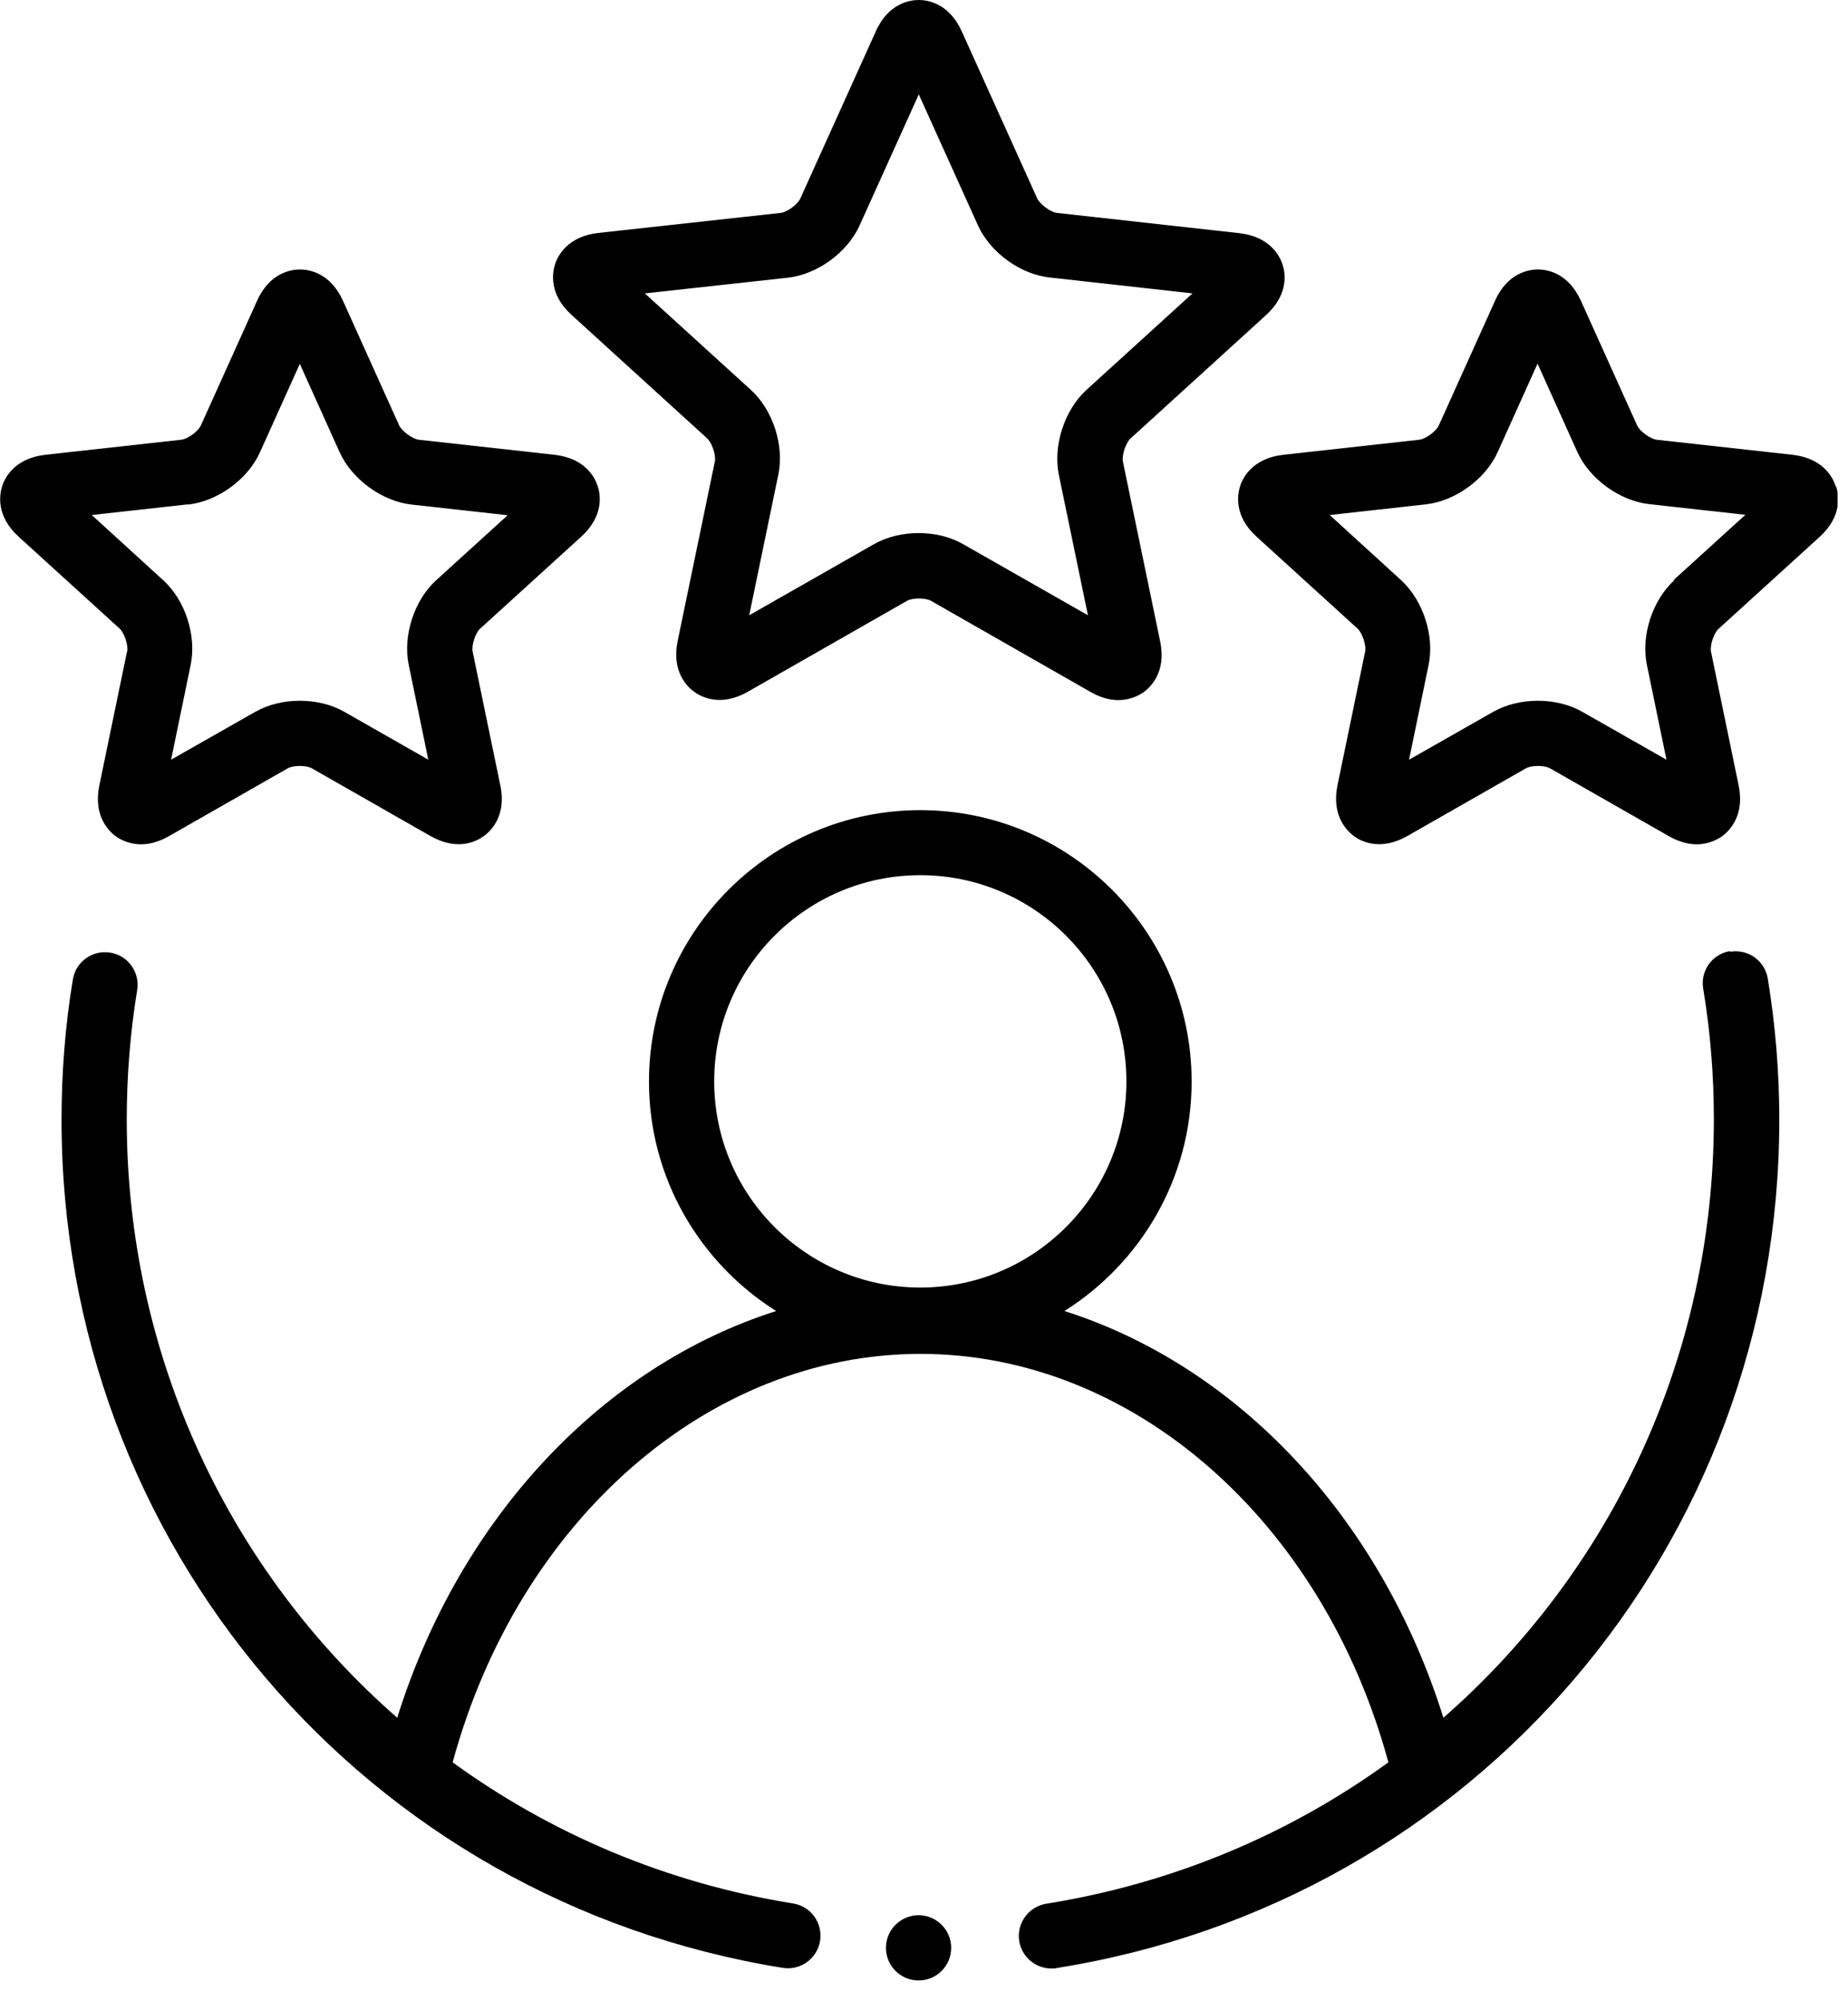 <svg width="85" height="92" viewBox="0 0 85 92" fill="none" xmlns="http://www.w3.org/2000/svg">
<g clip-path="url(#clip0_103_5719)">
<path d="M32.53 20.16C32.75 20.36 32.94 20.94 32.88 21.22L31.17 29.47C30.88 30.87 31.6 31.57 31.93 31.81C32.25 32.04 33.14 32.52 34.39 31.81L41.71 27.63C41.97 27.48 42.57 27.48 42.83 27.63L50.15 31.81C50.64 32.09 51.07 32.19 51.44 32.19C52 32.19 52.41 31.96 52.61 31.82C52.93 31.58 53.66 30.89 53.36 29.48L51.65 21.23C51.59 20.94 51.78 20.36 52 20.16L58.23 14.49C59.29 13.53 59.12 12.54 58.99 12.16C58.87 11.78 58.42 10.88 57 10.72L48.62 9.79C48.33 9.76 47.84 9.4 47.71 9.13L44.24 1.45C43.65 0.14 42.66 0 42.26 0C41.86 0 40.86 0.14 40.28 1.45L36.81 9.13C36.69 9.4 36.2 9.76 35.9 9.79L27.52 10.71C26.1 10.87 25.65 11.77 25.53 12.15C25.41 12.53 25.23 13.52 26.29 14.48L32.52 20.15L32.53 20.16ZM36.23 12.77C37.59 12.62 38.98 11.61 39.54 10.36L42.26 4.34L44.98 10.36C45.54 11.6 46.93 12.62 48.29 12.76L54.85 13.49L49.97 17.93C48.96 18.85 48.43 20.49 48.7 21.82L50.04 28.29L44.3 25.02C43.71 24.68 42.98 24.51 42.25 24.51C41.52 24.51 40.8 24.68 40.2 25.02L34.46 28.29L35.8 21.82C36.08 20.48 35.55 18.85 34.54 17.93L29.66 13.49L36.22 12.77H36.23Z" fill="black"/>
<path d="M84.43 22.35C84.31 21.97 83.87 21.07 82.44 20.91L76.21 20.22C75.92 20.19 75.42 19.83 75.3 19.56L72.72 13.84C72.13 12.53 71.14 12.39 70.74 12.39C70.34 12.39 69.34 12.53 68.76 13.84L66.18 19.56C66.06 19.83 65.57 20.19 65.27 20.22L59.03 20.91C57.61 21.07 57.16 21.97 57.04 22.35C56.92 22.73 56.74 23.72 57.8 24.68L62.44 28.9C62.66 29.1 62.85 29.68 62.79 29.96L61.52 36.1C61.23 37.5 61.95 38.2 62.27 38.44C62.59 38.68 63.48 39.15 64.73 38.44L70.18 35.33C70.44 35.18 71.04 35.18 71.3 35.33L76.75 38.44C77.24 38.72 77.67 38.82 78.04 38.82C78.6 38.82 79.01 38.59 79.21 38.45C79.53 38.21 80.26 37.52 79.97 36.11L78.7 29.97C78.64 29.68 78.83 29.1 79.05 28.91L83.69 24.69C84.75 23.73 84.58 22.74 84.45 22.36L84.43 22.35ZM77.01 26.68C76 27.6 75.47 29.24 75.75 30.57L76.65 34.93L72.78 32.73C72.19 32.39 71.46 32.22 70.73 32.22C70 32.22 69.28 32.39 68.68 32.73L64.81 34.93L65.71 30.57C65.99 29.23 65.45 27.6 64.45 26.68L61.16 23.68L65.58 23.19C66.94 23.04 68.33 22.03 68.89 20.78L70.72 16.72L72.55 20.78C73.11 22.02 74.5 23.03 75.86 23.18L80.28 23.67L76.99 26.66L77.01 26.68Z" fill="black"/>
<path d="M5.84 29.97L4.57 36.11C4.28 37.51 5 38.21 5.32 38.45C5.52 38.59 5.92 38.82 6.49 38.82C6.86 38.82 7.29 38.72 7.78 38.44L13.23 35.33C13.49 35.18 14.09 35.18 14.35 35.33L19.8 38.44C21.05 39.15 21.93 38.68 22.26 38.44C22.58 38.2 23.31 37.51 23.01 36.1L21.74 29.96C21.68 29.67 21.87 29.09 22.09 28.9L26.73 24.68C27.79 23.72 27.62 22.73 27.49 22.35C27.37 21.97 26.93 21.07 25.5 20.91L19.27 20.22C18.98 20.19 18.49 19.83 18.36 19.56L15.78 13.84C15.19 12.53 14.2 12.39 13.8 12.39C13.4 12.39 12.4 12.53 11.82 13.84L9.24 19.56C9.12 19.83 8.63 20.19 8.33 20.22L2.09 20.91C0.67 21.07 0.22 21.97 0.1 22.35C-0.02 22.73 -0.2 23.72 0.86 24.68L5.5 28.9C5.72 29.1 5.91 29.68 5.85 29.96L5.84 29.97ZM8.65 23.2C10.01 23.05 11.4 22.04 11.96 20.79L13.79 16.73L15.62 20.79C16.18 22.03 17.57 23.05 18.93 23.2L23.35 23.69L20.06 26.68C19.05 27.6 18.52 29.24 18.8 30.57L19.7 34.93L15.84 32.73C15.25 32.39 14.52 32.22 13.79 32.22C13.06 32.22 12.34 32.39 11.74 32.73L7.87 34.93L8.77 30.57C9.05 29.23 8.52 27.6 7.51 26.68L4.22 23.68L8.64 23.19L8.65 23.2Z" fill="black"/>
<path d="M79.57 43.73C78.75 43.87 78.2 44.64 78.34 45.46C78.67 47.43 78.83 49.45 78.83 51.46C78.83 62.39 74.08 72.26 66.39 78.98C63.49 69.73 56.89 62.8 48.96 60.28C52.47 58.07 54.81 54.17 54.81 49.73C54.81 42.85 49.21 37.25 42.33 37.25C35.45 37.25 29.85 42.85 29.85 49.73C29.85 54.17 32.19 58.07 35.7 60.28C27.77 62.8 21.17 69.73 18.27 78.98C10.58 72.26 5.83 62.39 5.83 51.47C5.83 49.48 5.99 47.47 6.31 45.52C6.44 44.7 5.89 43.93 5.07 43.8C4.25 43.67 3.48 44.22 3.35 45.04C3 47.15 2.83 49.32 2.83 51.48C2.83 70.98 16.78 87.38 36 90.48C36.08 90.49 36.16 90.5 36.24 90.5C36.96 90.5 37.6 89.98 37.72 89.24C37.85 88.42 37.3 87.65 36.48 87.52C30.63 86.58 25.32 84.3 20.82 81.03C23.84 69.93 32.57 62.25 42.34 62.25C52.11 62.25 60.84 69.93 63.86 81.03C59.34 84.31 54 86.59 48.13 87.53C47.31 87.66 46.75 88.43 46.88 89.25C47 89.99 47.64 90.51 48.36 90.51C48.44 90.51 48.52 90.51 48.6 90.49C67.86 87.42 81.84 71.02 81.84 51.48C81.84 49.3 81.66 47.12 81.31 44.99C81.17 44.17 80.4 43.62 79.58 43.76L79.57 43.73ZM32.85 49.72C32.85 44.49 37.1 40.24 42.33 40.24C47.56 40.24 51.81 44.49 51.81 49.72C51.81 54.95 47.56 59.2 42.33 59.2C37.1 59.2 32.85 54.95 32.85 49.72Z" fill="black"/>
<path d="M42.25 91.06C43.078 91.06 43.75 90.388 43.75 89.56C43.75 88.732 43.078 88.06 42.25 88.06C41.422 88.06 40.75 88.732 40.75 89.56C40.75 90.388 41.422 91.06 42.25 91.06Z" fill="black"/>
</g>
<defs>
<clipPath id="clip0_103_5719">
<rect width="84.52" height="91.06" fill="white"/>
</clipPath>
</defs>
</svg>
